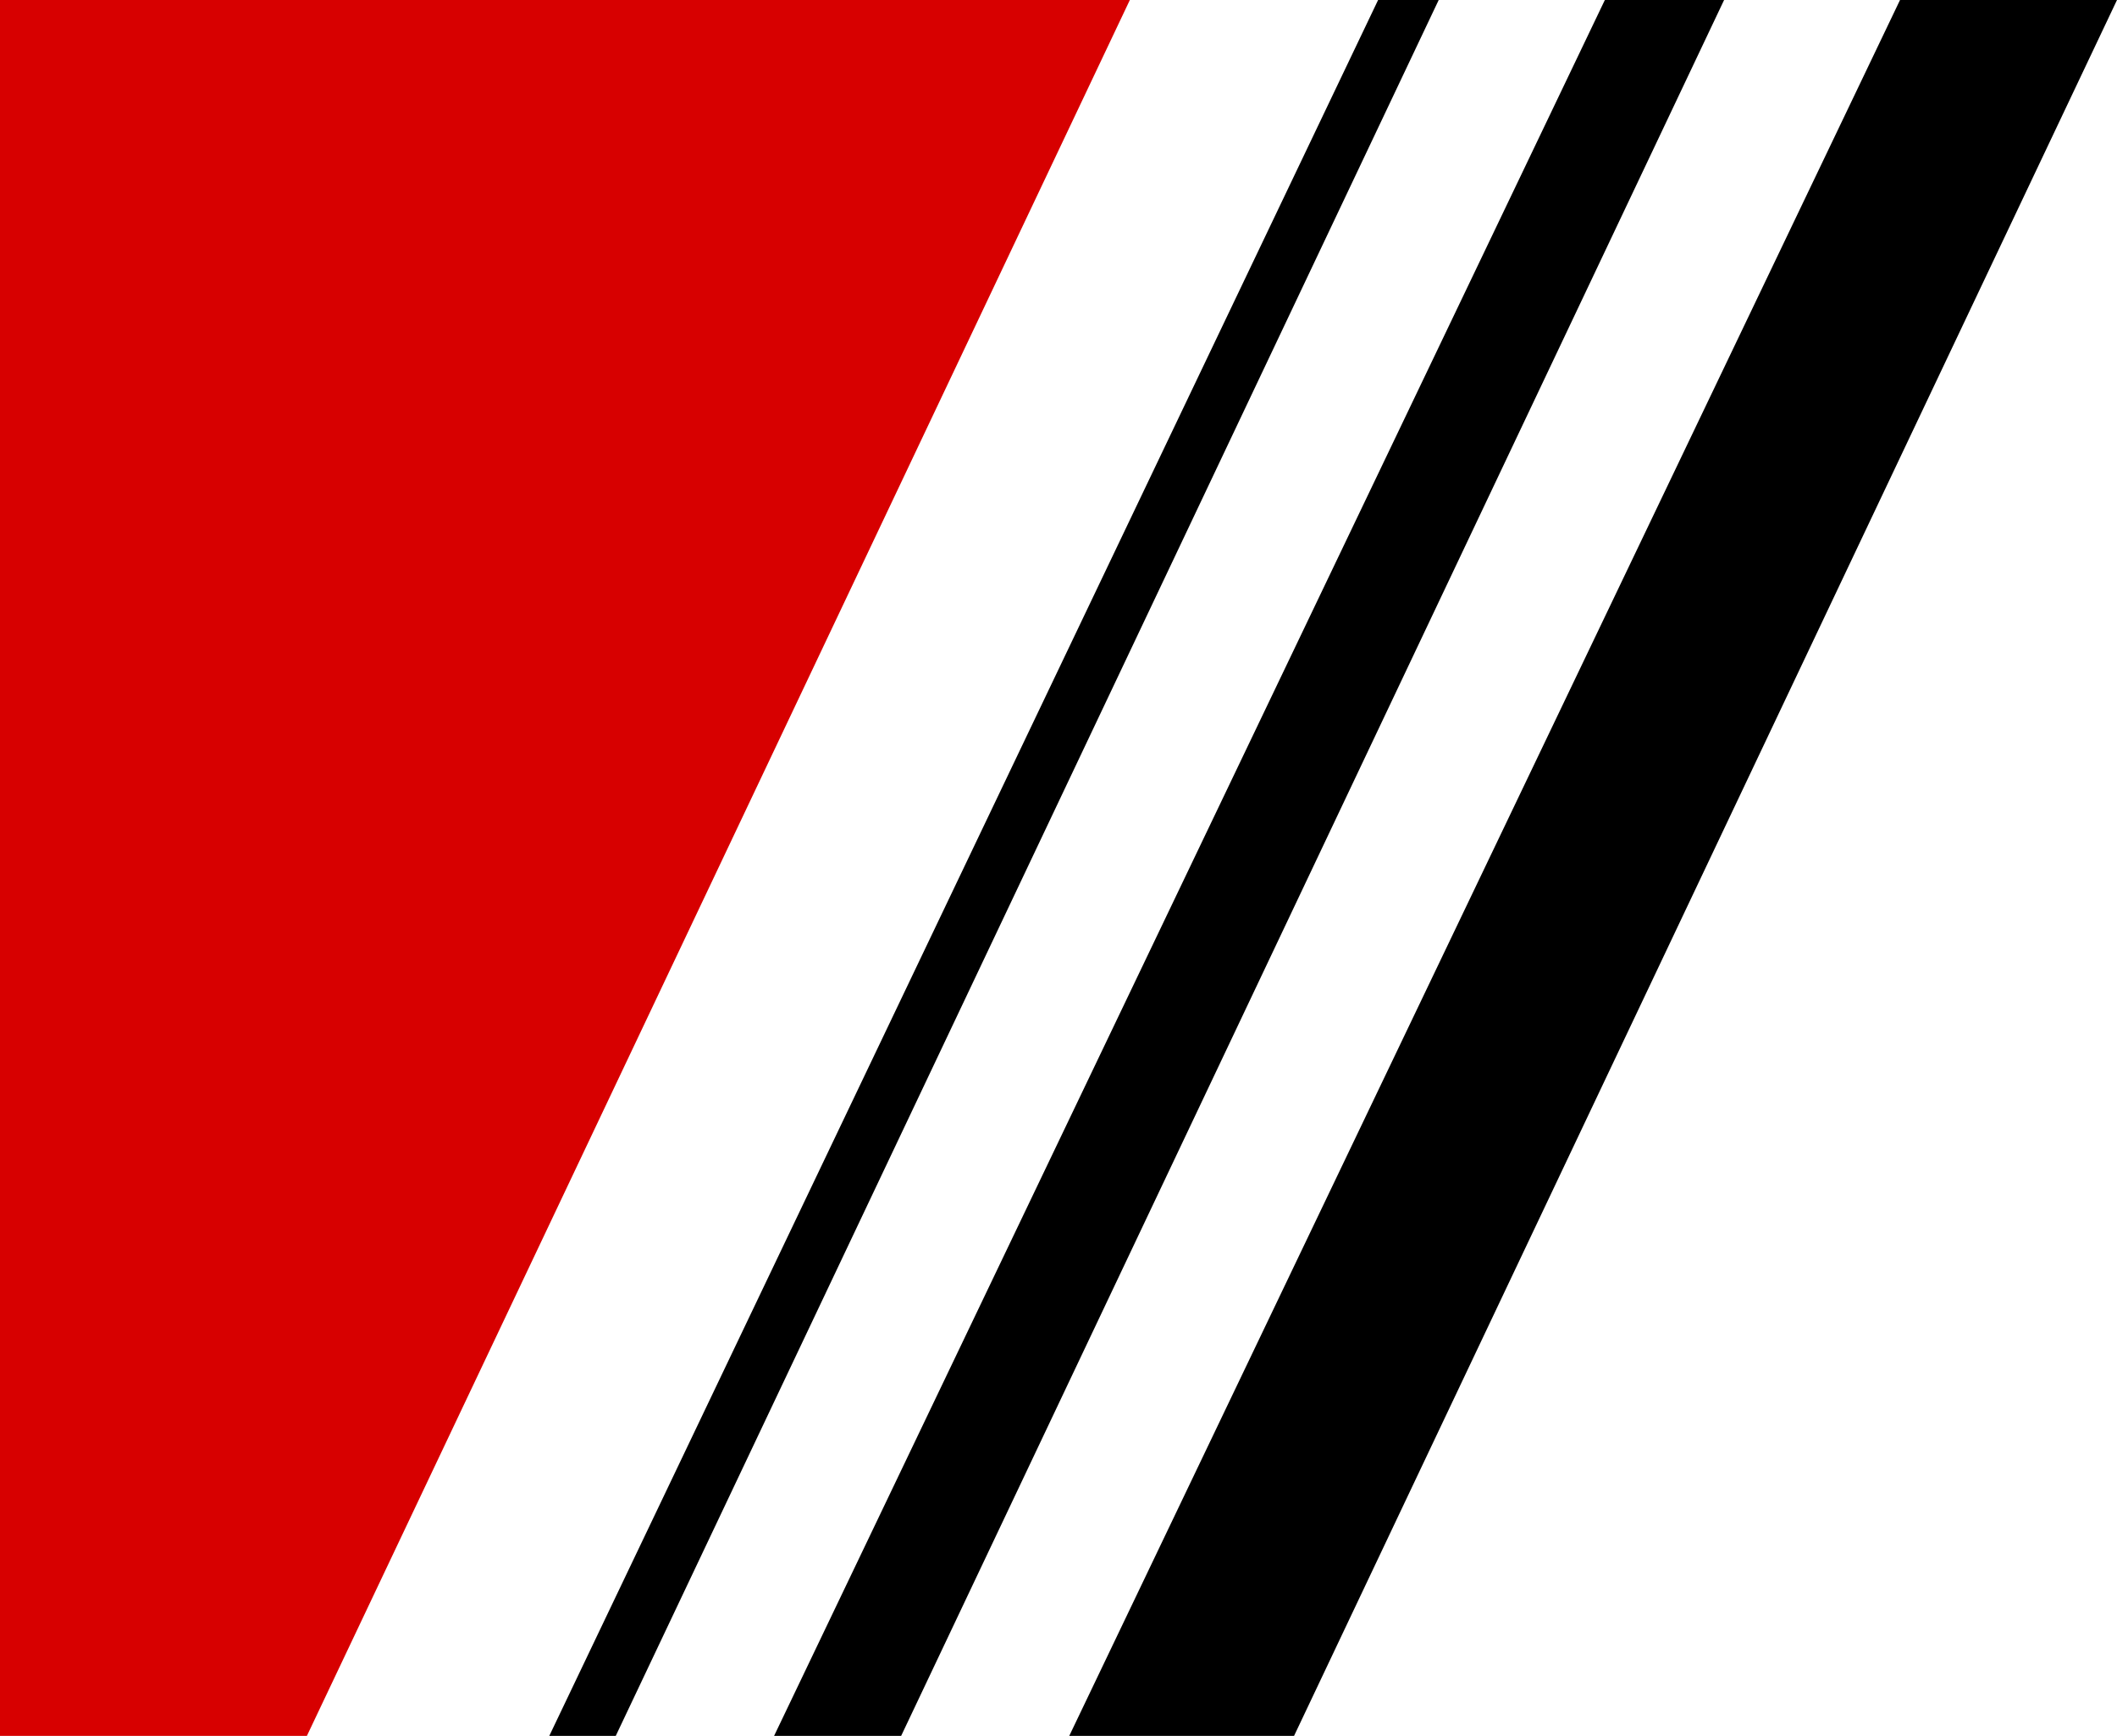 <?xml version="1.0" encoding="utf-8"?>
<!-- Generator: Adobe Illustrator 24.1.0, SVG Export Plug-In . SVG Version: 6.00 Build 0)  -->
<svg version="1.1" id="Layer_1" xmlns="http://www.w3.org/2000/svg" xmlns:xlink="http://www.w3.org/1999/xlink" x="0px" y="0px"
	 viewBox="0 0 108.3 88.8" style="enable-background:new 0 0 108.3 88.8;" xml:space="preserve">
<style type="text/css">
	.st0{fill:#D70000;}
</style>
<polygon class="st0" points="0,0 57.8,0 15.7,88.8 0,88.8 "/>
<polygon points="70.5,0 28.1,88.8 31.5,88.8 73.6,0 "/>
<polygon points="82.1,0 39.6,88.8 46.1,88.8 88.2,0 "/>
<polygon points="97.2,0 54.7,88.8 66.2,88.8 108.3,0 "/>
</svg>
